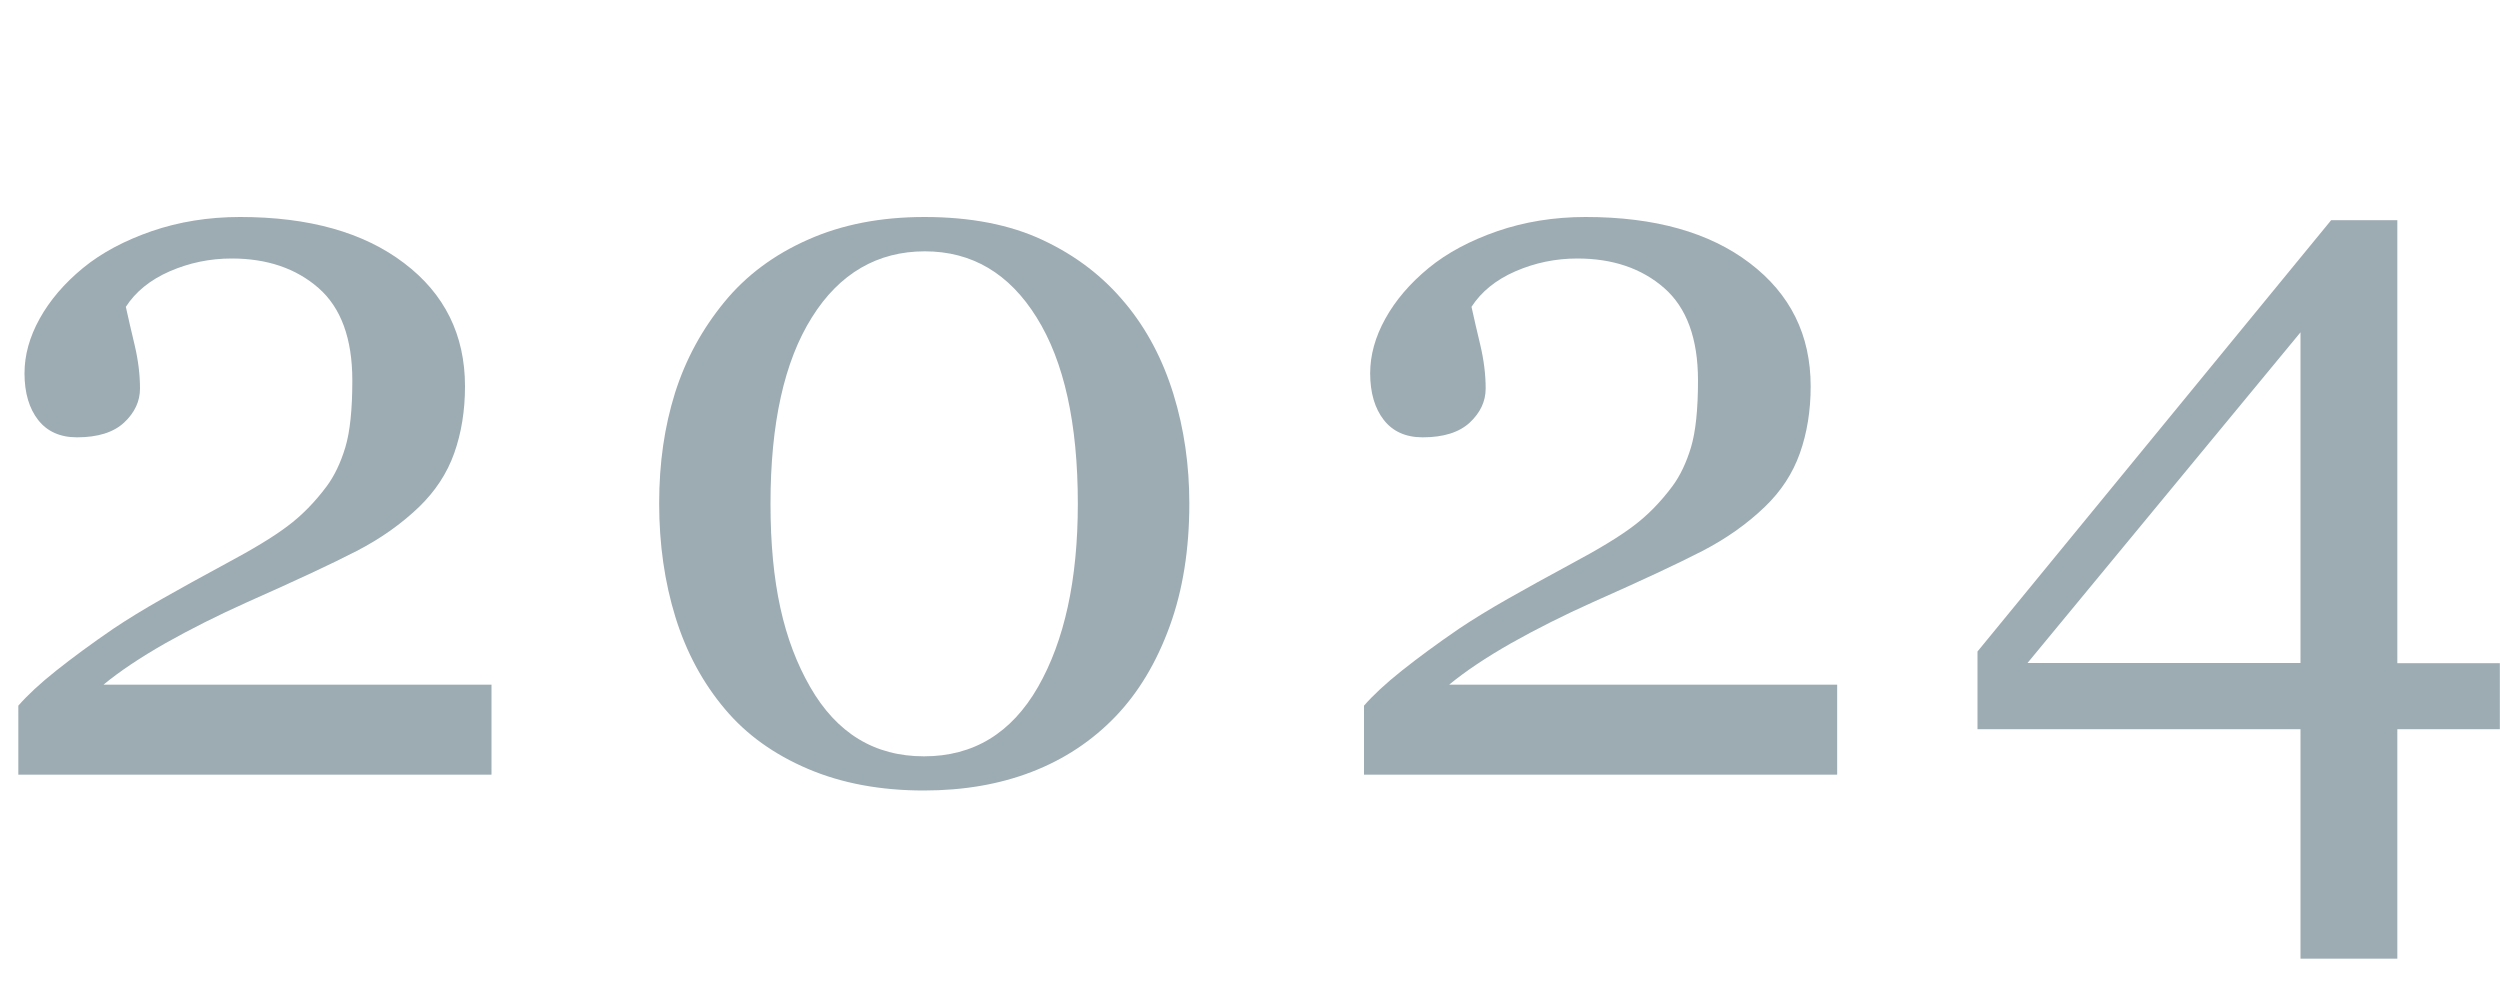 <?xml version="1.0" encoding="UTF-8"?><svg id="ol" xmlns="http://www.w3.org/2000/svg" viewBox="0 0 150 60"><defs><style>.cls-1{fill:#9dabb3;}</style></defs><path class="cls-1" d="m29.46,46.48H1.1v-4.14c.54-.62,1.3-1.33,2.27-2.1s2.12-1.62,3.45-2.53c.81-.54,1.78-1.14,2.91-1.78,1.13-.64,2.41-1.35,3.84-2.12,1.59-.85,2.82-1.59,3.68-2.24.86-.64,1.64-1.44,2.35-2.39.46-.62.84-1.41,1.12-2.34s.42-2.27.42-4.01c0-2.52-.68-4.37-2.03-5.55s-3.09-1.77-5.21-1.77c-1.31,0-2.55.26-3.72.77s-2.05,1.23-2.63,2.13c.14.65.32,1.41.53,2.3.21.89.32,1.76.32,2.6,0,.77-.32,1.45-.95,2.04s-1.58.89-2.83.89c-1.01,0-1.79-.35-2.33-1.04s-.82-1.63-.82-2.8c0-1.09.3-2.18.91-3.28s1.47-2.11,2.6-3.04c1.11-.91,2.48-1.64,4.12-2.21,1.63-.56,3.4-.85,5.3-.85,4.14,0,7.42.92,9.85,2.77,2.43,1.84,3.65,4.31,3.65,7.39,0,1.47-.22,2.81-.65,4.02-.43,1.21-1.14,2.28-2.1,3.21-1.07,1.03-2.32,1.91-3.75,2.65s-3.62,1.76-6.57,3.07c-1.76.79-3.39,1.61-4.9,2.46-1.51.86-2.75,1.69-3.72,2.49h23.28v5.39Z"/><path class="cls-1" d="m67.52,18.2c1.29,1.55,2.25,3.38,2.89,5.46s.95,4.27.95,6.55c0,2.75-.39,5.2-1.18,7.37s-1.87,3.97-3.24,5.4c-1.41,1.47-3.09,2.58-5.03,3.33-1.94.75-4.1,1.12-6.48,1.12-2.6,0-4.92-.43-6.96-1.3-2.04-.87-3.69-2.06-4.96-3.57-1.33-1.57-2.33-3.42-2.98-5.52s-.98-4.38-.98-6.83.32-4.61.95-6.63c.64-2.02,1.63-3.84,2.98-5.48,1.29-1.57,2.96-2.82,5-3.72,2.04-.91,4.37-1.36,6.99-1.36,2.76,0,5.14.46,7.11,1.39,1.98.93,3.62,2.19,4.93,3.78Zm-2.85,12.02c0-4.8-.82-8.53-2.47-11.17-1.64-2.64-3.88-3.97-6.71-3.97s-5.13,1.32-6.78,3.97c-1.66,2.64-2.48,6.37-2.48,11.17s.79,8.23,2.38,11,3.86,4.16,6.83,4.16,5.25-1.39,6.84-4.16c1.59-2.78,2.39-6.44,2.39-11Z"/><path class="cls-1" d="m110.21,46.48h-28.37v-4.14c.54-.62,1.3-1.33,2.27-2.1s2.12-1.62,3.45-2.53c.81-.54,1.78-1.14,2.91-1.78,1.13-.64,2.41-1.35,3.84-2.12,1.59-.85,2.82-1.59,3.68-2.24.86-.64,1.64-1.44,2.35-2.39.46-.62.84-1.41,1.12-2.34.28-.94.42-2.27.42-4.01,0-2.52-.68-4.37-2.03-5.55-1.35-1.18-3.09-1.77-5.21-1.77-1.31,0-2.55.26-3.72.77-1.17.51-2.05,1.23-2.63,2.13.14.65.32,1.41.53,2.3.21.89.32,1.76.32,2.6,0,.77-.32,1.45-.95,2.04s-1.58.89-2.83.89c-1.01,0-1.79-.35-2.33-1.04s-.82-1.63-.82-2.8c0-1.09.3-2.18.91-3.28s1.47-2.11,2.6-3.04c1.11-.91,2.48-1.64,4.12-2.21,1.63-.56,3.4-.85,5.3-.85,4.14,0,7.42.92,9.85,2.77s3.65,4.31,3.65,7.39c0,1.47-.22,2.81-.65,4.02s-1.13,2.28-2.1,3.21c-1.07,1.03-2.32,1.91-3.75,2.65-1.43.74-3.62,1.76-6.57,3.07-1.76.79-3.39,1.61-4.9,2.46-1.51.86-2.75,1.69-3.72,2.49h23.28v5.39Z"/><path class="cls-1" d="m149.99,43.75h-6.15v13.77h-5.81v-13.77h-19.38v-4.66l21.22-25.88h3.97v26.58h6.15v3.97Zm-11.96-3.97v-19.84l-16.38,19.84h16.38Z"/></svg>
